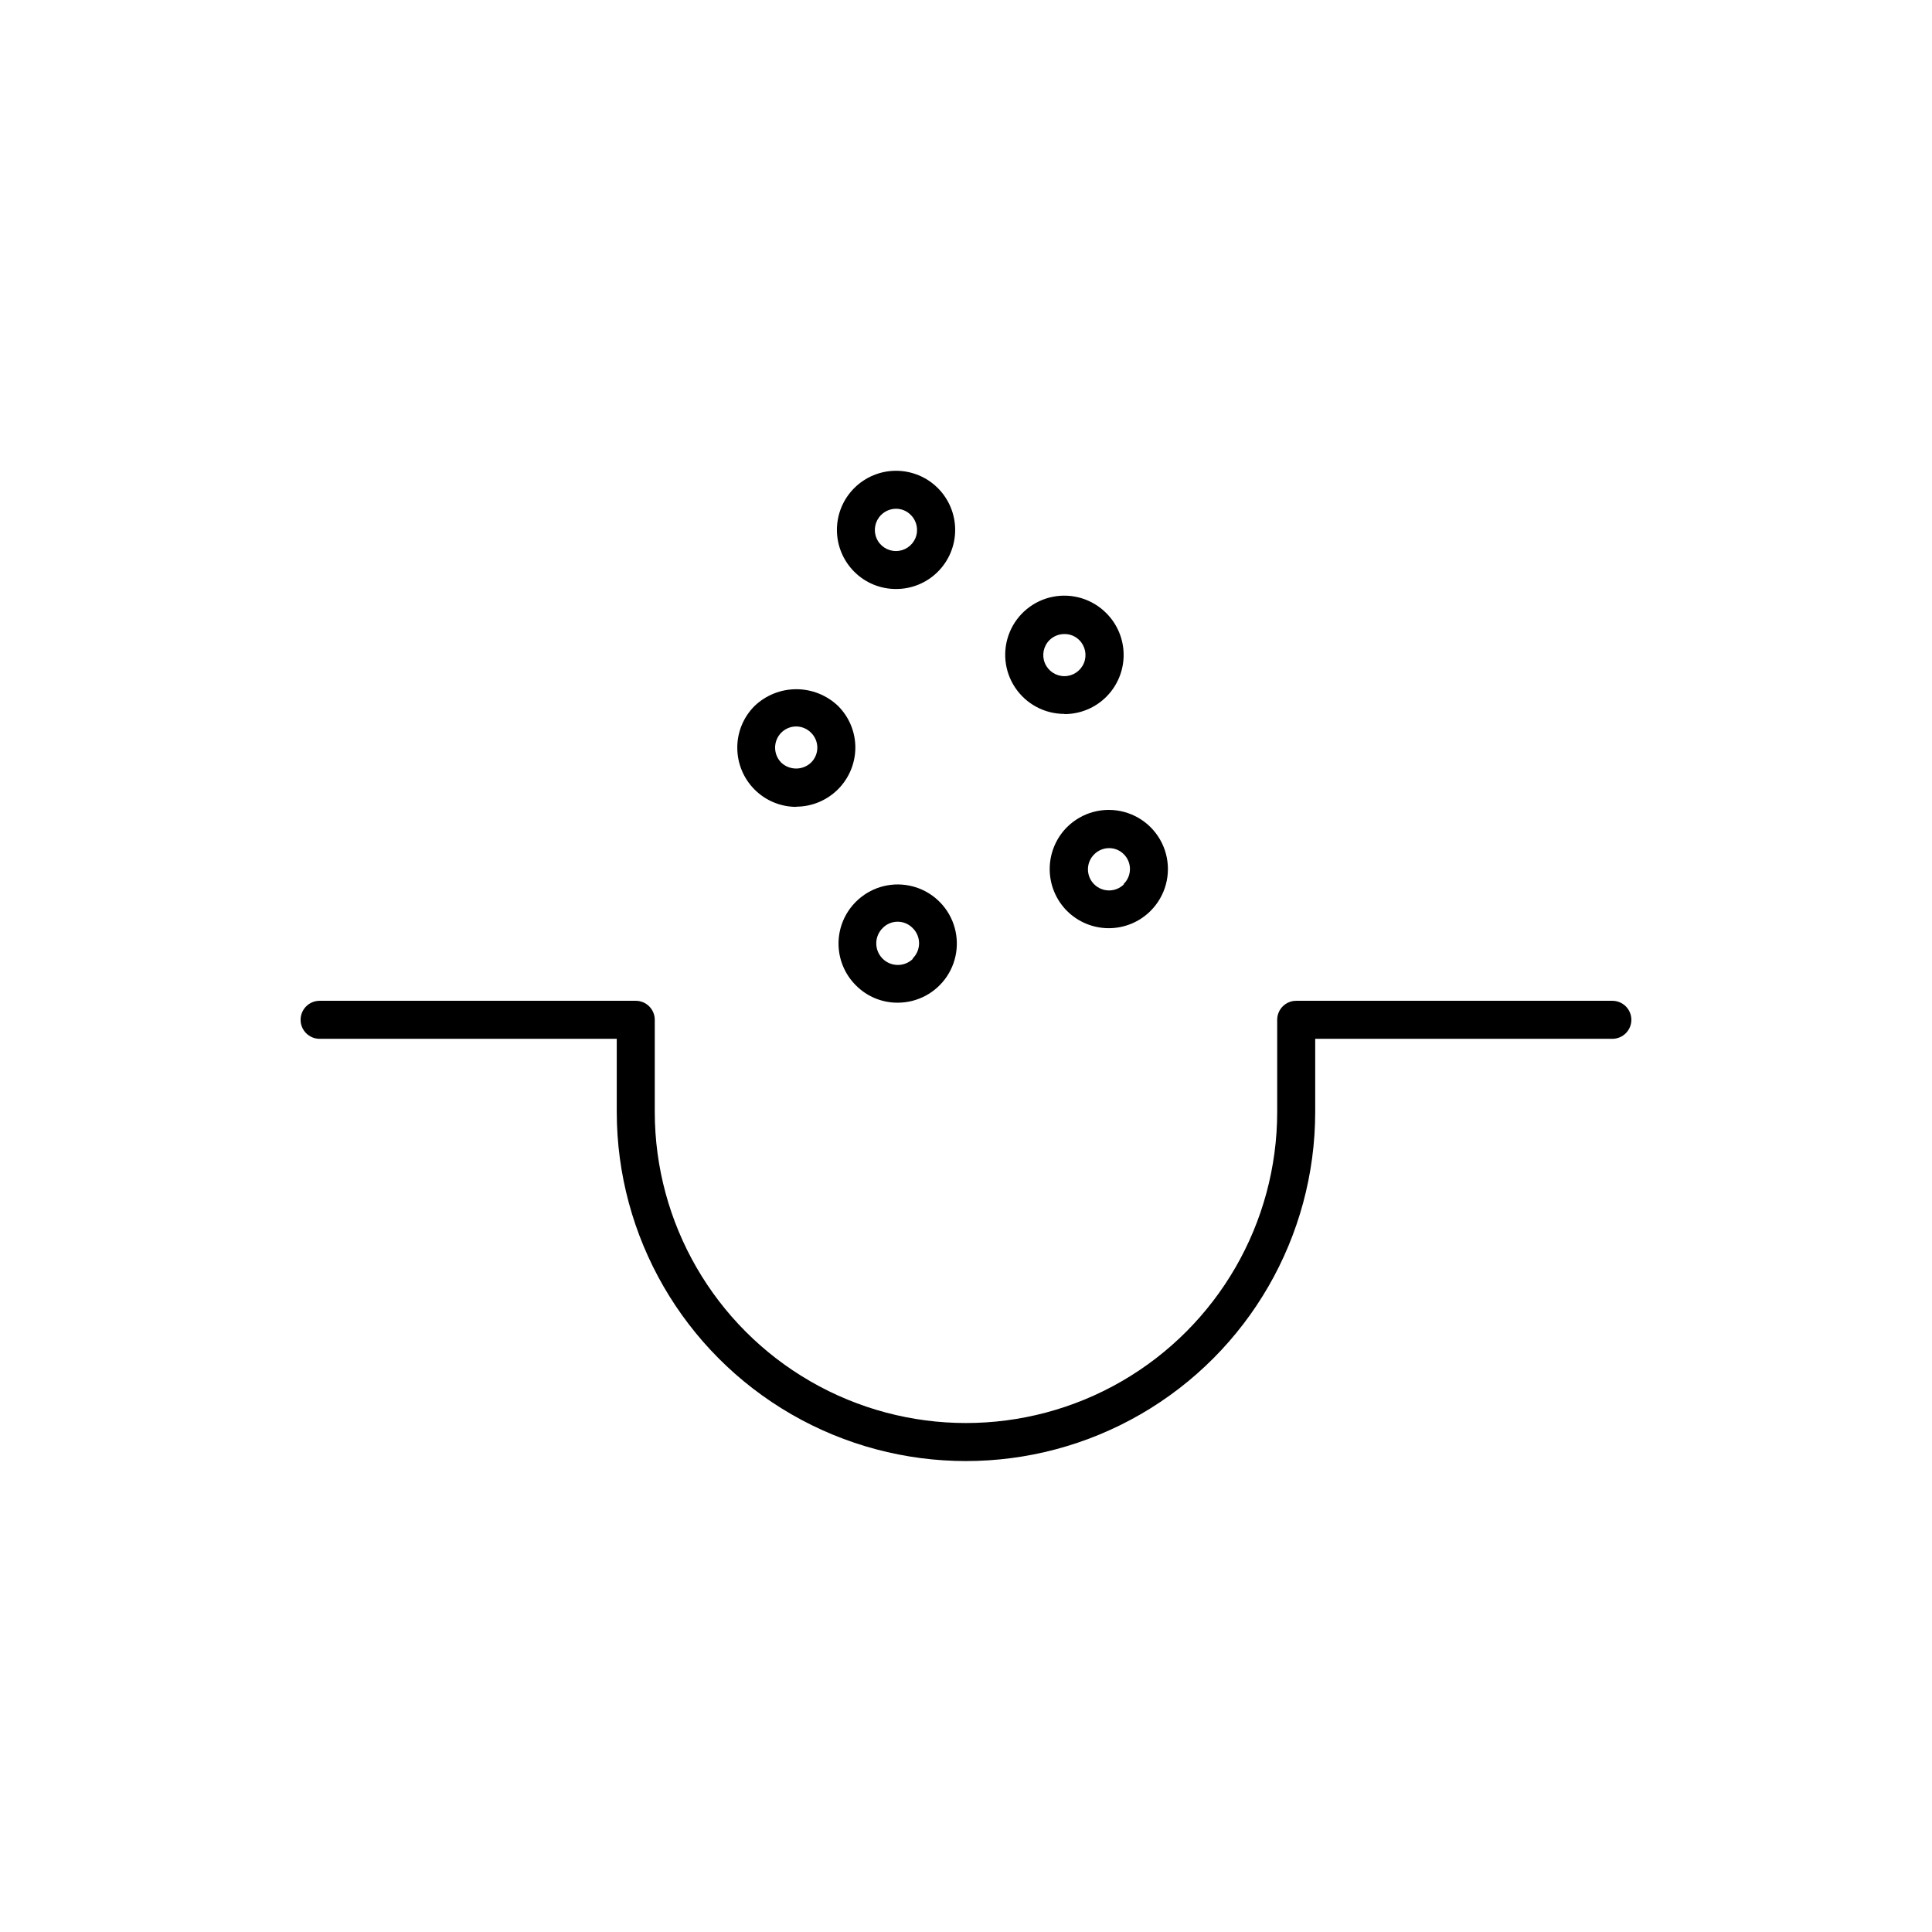 <?xml version="1.0" encoding="UTF-8"?>
<!-- Uploaded to: SVG Repo, www.svgrepo.com, Generator: SVG Repo Mixer Tools -->
<svg fill="#000000" width="800px" height="800px" version="1.1" viewBox="144 144 512 512" xmlns="http://www.w3.org/2000/svg">
 <g>
  <path d="m571.29 409.22h-83.781c-2.785 0-5.039 2.254-5.039 5.039v24.383c0 29.465-15.719 56.691-41.238 71.426-25.516 14.73-56.957 14.73-82.473 0-25.516-14.734-41.238-41.961-41.238-71.426v-24.383c0-1.336-0.531-2.617-1.473-3.562-0.945-0.945-2.227-1.477-3.562-1.477h-83.785c-2.781 0-5.039 2.254-5.039 5.039 0 2.781 2.258 5.035 5.039 5.035h78.746v19.348c0 33.066 17.641 63.617 46.273 80.152 28.637 16.531 63.914 16.531 92.551 0 28.637-16.535 46.273-47.086 46.273-80.152v-19.348h78.746c2.785 0 5.039-2.254 5.039-5.035 0-2.785-2.254-5.039-5.039-5.039z"/>
  <path d="m381.46 300.09c4.16 0.012 8.152-1.637 11.086-4.586 2.938-2.938 4.586-6.922 4.582-11.078 0-4.156-1.652-8.141-4.59-11.078s-6.922-4.586-11.078-4.586c-4.152 0-8.137 1.648-11.078 4.586-2.938 2.938-4.59 6.922-4.59 11.078s1.648 8.141 4.586 11.078c2.934 2.949 6.926 4.598 11.082 4.586zm-3.981-19.598c1.055-1.062 2.488-1.66 3.981-1.664 1.484-0.004 2.902 0.598 3.93 1.664 1.602 1.598 2.078 4.004 1.211 6.094-0.863 2.09-2.902 3.449-5.164 3.449-2.262 0-4.301-1.359-5.168-3.449-0.863-2.09-0.387-4.496 1.211-6.094z"/>
  <path d="m370.83 382.97c-2.953 2.934-4.613 6.922-4.613 11.086 0 4.16 1.66 8.152 4.613 11.082 2.926 2.957 6.922 4.609 11.082 4.586 5.234-0.004 10.117-2.617 13.023-6.969 2.906-4.352 3.445-9.863 1.445-14.699-2.004-4.832-6.285-8.348-11.418-9.367-5.129-1.023-10.434 0.586-14.133 4.281zm15.113 15.113v0.004c-2.254 2.211-5.875 2.176-8.086-0.078-2.211-2.254-2.176-5.875 0.078-8.086 1.039-1.062 2.465-1.66 3.953-1.66s2.914 0.598 3.953 1.66c1.102 1.062 1.723 2.527 1.723 4.055 0 1.531-0.621 2.992-1.723 4.059z"/>
  <path d="m426.75 363.22c-2.93 2.945-4.57 6.934-4.57 11.086 0 4.152 1.641 8.137 4.57 11.082 2.941 2.941 6.926 4.594 11.086 4.594 4.156 0 8.145-1.652 11.082-4.594 3.961-3.957 5.508-9.73 4.059-15.141-1.449-5.406-5.676-9.633-11.086-11.082-5.41-1.449-11.18 0.098-15.141 4.055zm15.113 15.113v0.004c-2.184 2.184-5.723 2.184-7.906 0-2.188-2.184-2.188-5.727 0-7.91 1.051-1.066 2.484-1.664 3.977-1.664 1.484-0.004 2.902 0.598 3.93 1.664 1.035 1.051 1.605 2.473 1.586 3.949s-0.625 2.883-1.684 3.91z"/>
  <path d="m426.1 333.24c4.156 0.004 8.145-1.645 11.082-4.586 2.941-2.938 4.594-6.926 4.594-11.082s-1.652-8.145-4.594-11.082c-3.691-3.723-9-5.352-14.145-4.344-5.144 1.012-9.441 4.527-11.453 9.371-2.008 4.84-1.465 10.367 1.453 14.723 2.918 4.356 7.816 6.965 13.062 6.953zm-3.981-19.598c1.059-1.043 2.492-1.625 3.981-1.609 1.473-0.023 2.894 0.559 3.93 1.609 1.598 1.602 2.074 4.004 1.211 6.094-0.867 2.09-2.906 3.453-5.168 3.453-2.262 0-4.301-1.363-5.168-3.453-0.863-2.09-0.387-4.492 1.215-6.094z"/>
  <path d="m355.01 357.78c4.152-0.012 8.129-1.668 11.066-4.602 2.934-2.938 4.59-6.914 4.602-11.066 0-4.141-1.648-8.109-4.582-11.031-2.981-2.844-6.941-4.43-11.059-4.43-4.121 0-8.082 1.586-11.059 4.43-2.949 2.934-4.602 6.926-4.586 11.082 0 4.156 1.648 8.141 4.59 11.082 2.938 2.938 6.922 4.586 11.078 4.586zm-3.981-19.598c1.043-1.059 2.469-1.66 3.957-1.66s2.91 0.602 3.953 1.66c1.062 1.043 1.66 2.469 1.66 3.957s-0.598 2.91-1.66 3.953c-2.215 2.106-5.691 2.106-7.91 0-2.156-2.195-2.156-5.715 0-7.91z"/>
 </g>
</svg>
